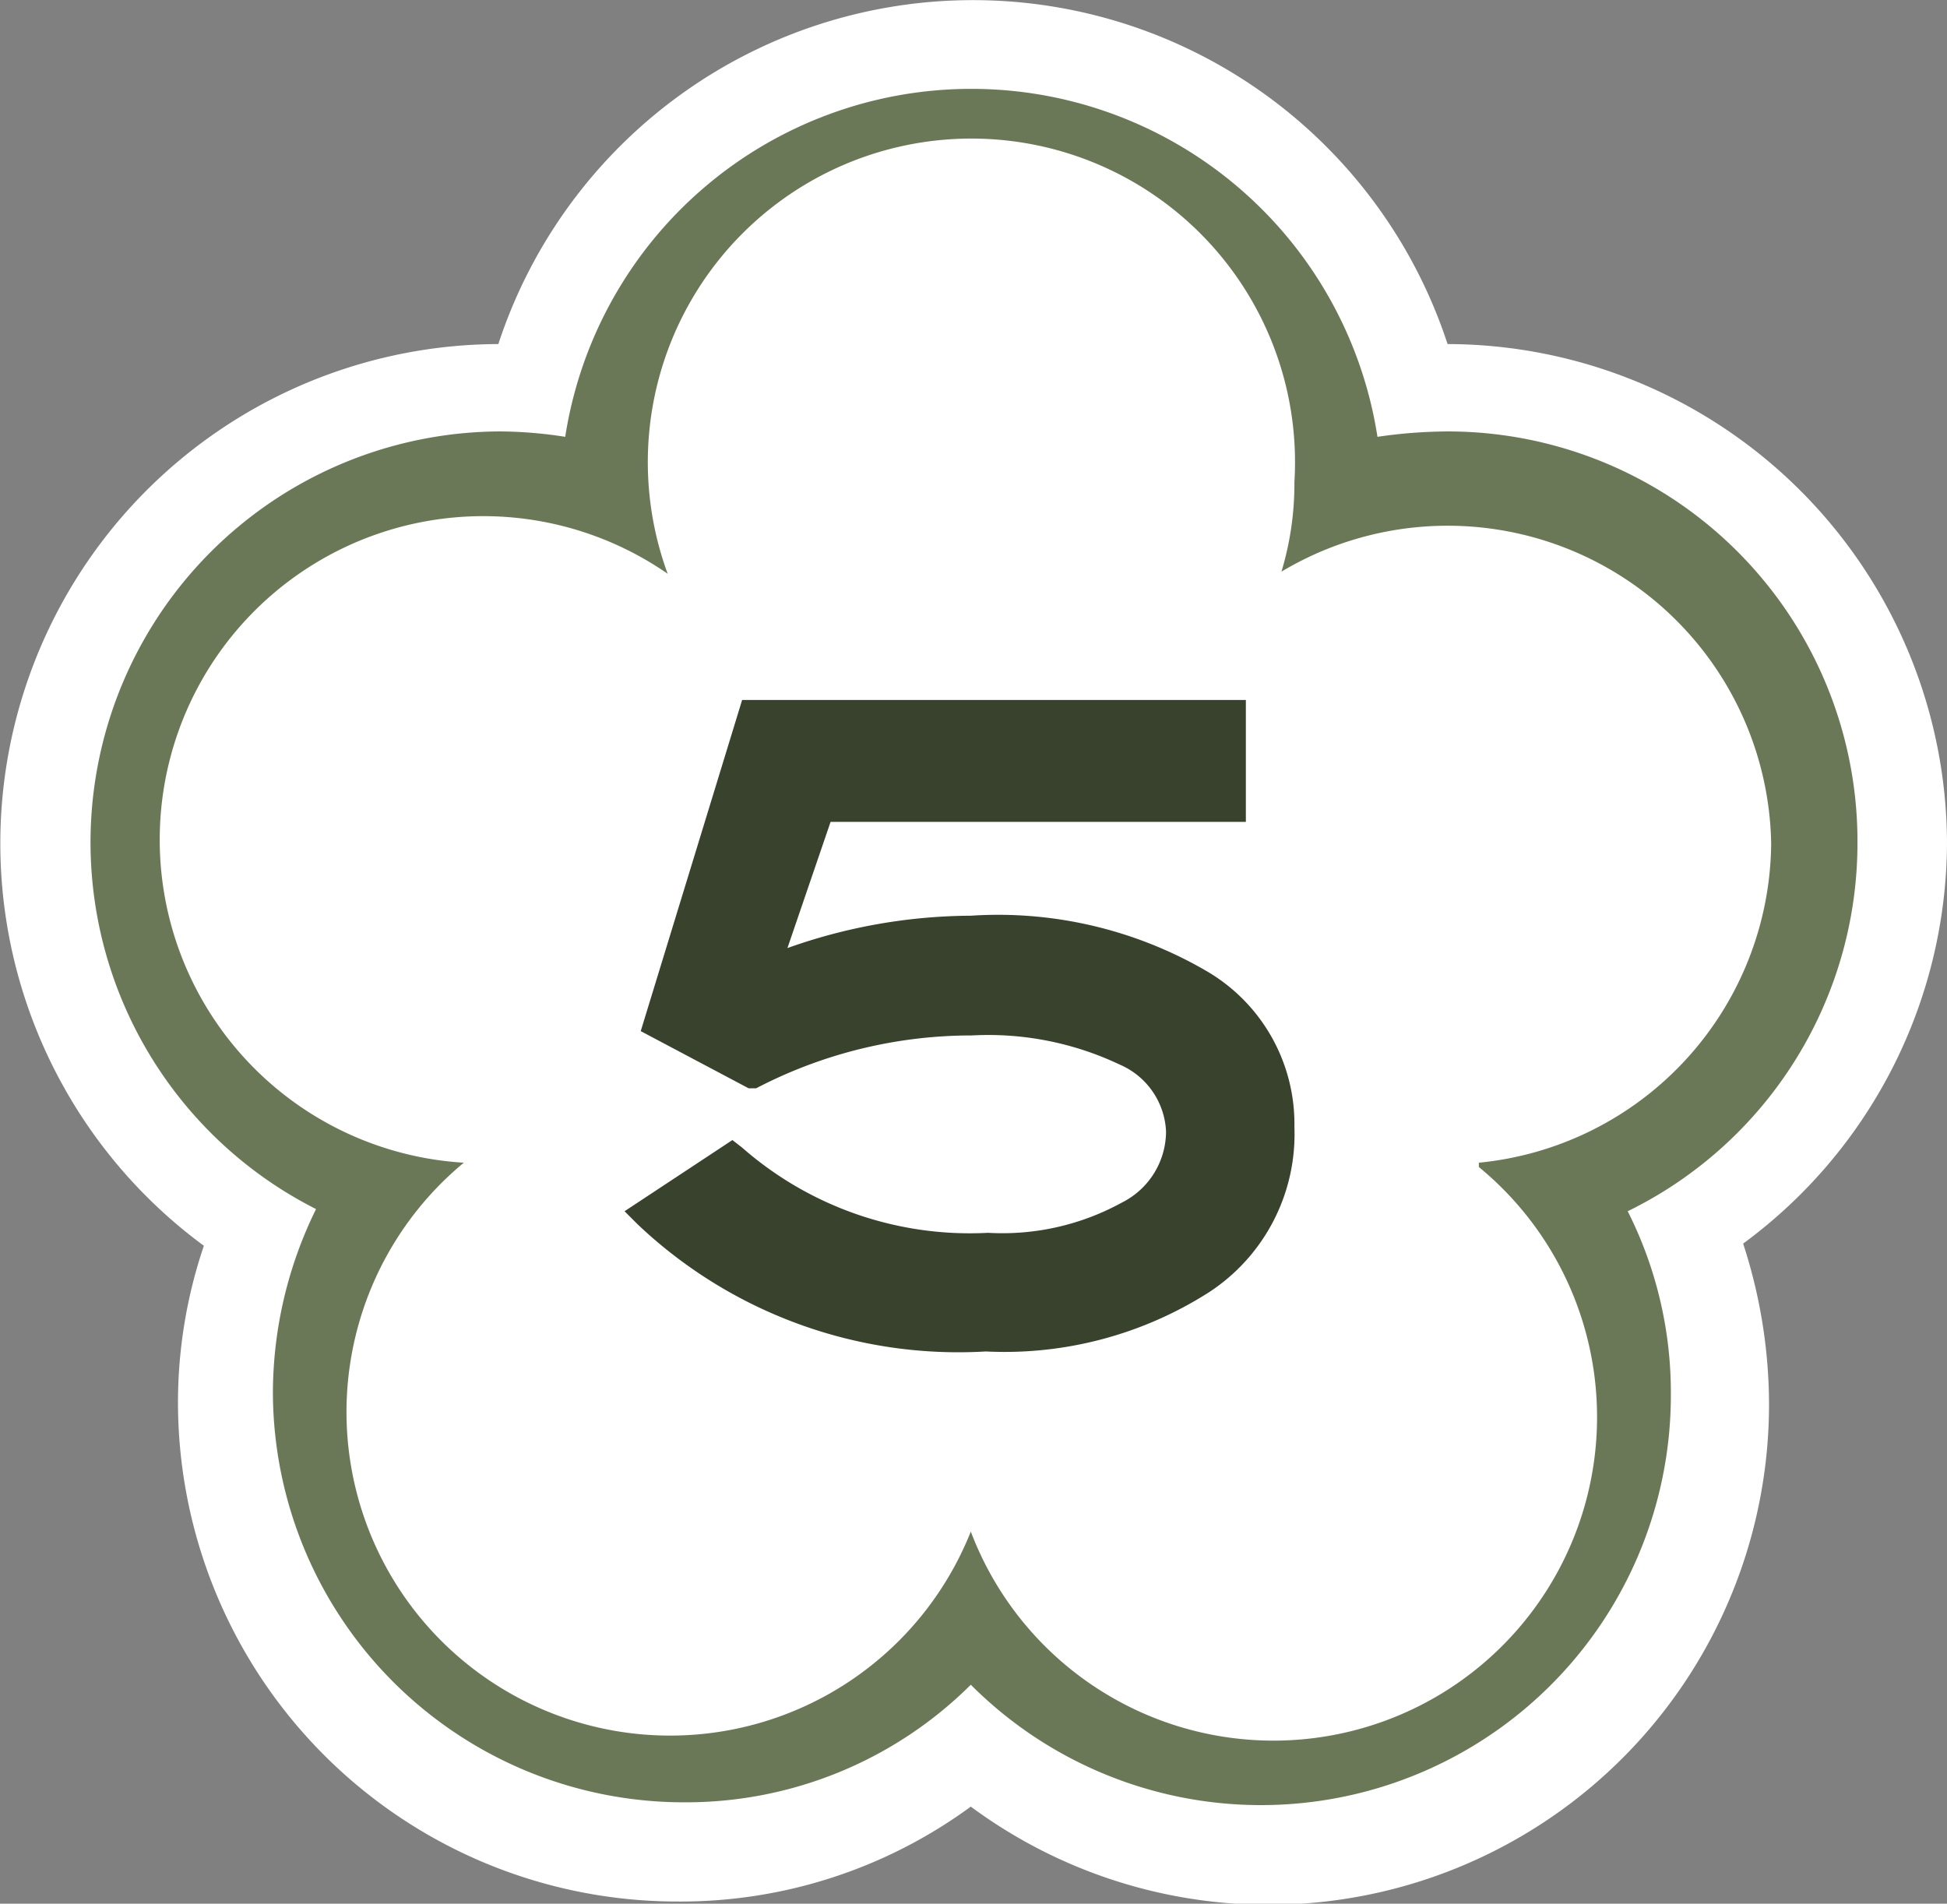 <svg xmlns="http://www.w3.org/2000/svg" viewBox="0 0 18.05 17.65"><rect x="0" y="0" width="18.05" height="17.65" fill="#808080" stroke="none"/><defs><style>.cls-1{fill:#fff;}.cls-2{fill:#6b7858;}.cls-3{fill:#38422c;}</style></defs><g id="圖層_2" data-name="圖層 2"><g id="圖層_1-2" data-name="圖層 1"><path class="cls-1" d="M18.05,7.82a4.64,4.64,0,0,0-4.63-4.63,4.63,4.63,0,0,0-8.8,0,4.63,4.63,0,0,0-2.73,8.36A4.53,4.53,0,0,0,1.65,13a4.63,4.63,0,0,0,4.63,4.63A4.55,4.55,0,0,0,9,16.75,4.64,4.64,0,0,0,16.4,13a4.82,4.82,0,0,0-.24-1.47A4.63,4.63,0,0,0,18.05,7.82ZM9,9.29H9Z"/><path class="cls-2" d="M17.22,7.82A3.8,3.8,0,0,0,13.42,4a4.62,4.62,0,0,0-.65.05,3.81,3.81,0,0,0-7.53,0A4,4,0,0,0,4.63,4a3.81,3.81,0,0,0-1.7,7.21,3.87,3.87,0,0,0-.4,1.7,3.81,3.81,0,0,0,3.81,3.8A3.74,3.74,0,0,0,9,15.62a3.8,3.8,0,0,0,6.49-2.69,3.73,3.73,0,0,0-.4-1.7A3.8,3.8,0,0,0,17.22,7.82Zm-3.51,3A3,3,0,1,1,9,14.2a3,3,0,1,1-4.7-3.42A3,3,0,1,1,6.19,5.32,3,3,0,1,1,12,4.47a2.82,2.82,0,0,1-.12.83,3,3,0,0,1,4.54,2.52A3,3,0,0,1,13.71,10.78Z"/><path class="cls-3" d="M11.18,9A3.84,3.84,0,0,0,9,8.49a5.12,5.12,0,0,0-1.7.3l.4-1.17h3.85V6.49H6.88L5.94,9.56l1,.53.07,0a4.32,4.32,0,0,1,2-.49,2.84,2.84,0,0,1,1.37.27.71.71,0,0,1,.43.62.74.74,0,0,1-.41.66,2.3,2.3,0,0,1-1.24.28,3.2,3.2,0,0,1-2.28-.79l-.09-.07-1,.66.12.12a4.32,4.32,0,0,0,3.23,1.18,3.52,3.52,0,0,0,2.07-.55A1.75,1.75,0,0,0,12,10.45,1.64,1.64,0,0,0,11.18,9Z"/></g></g></svg>